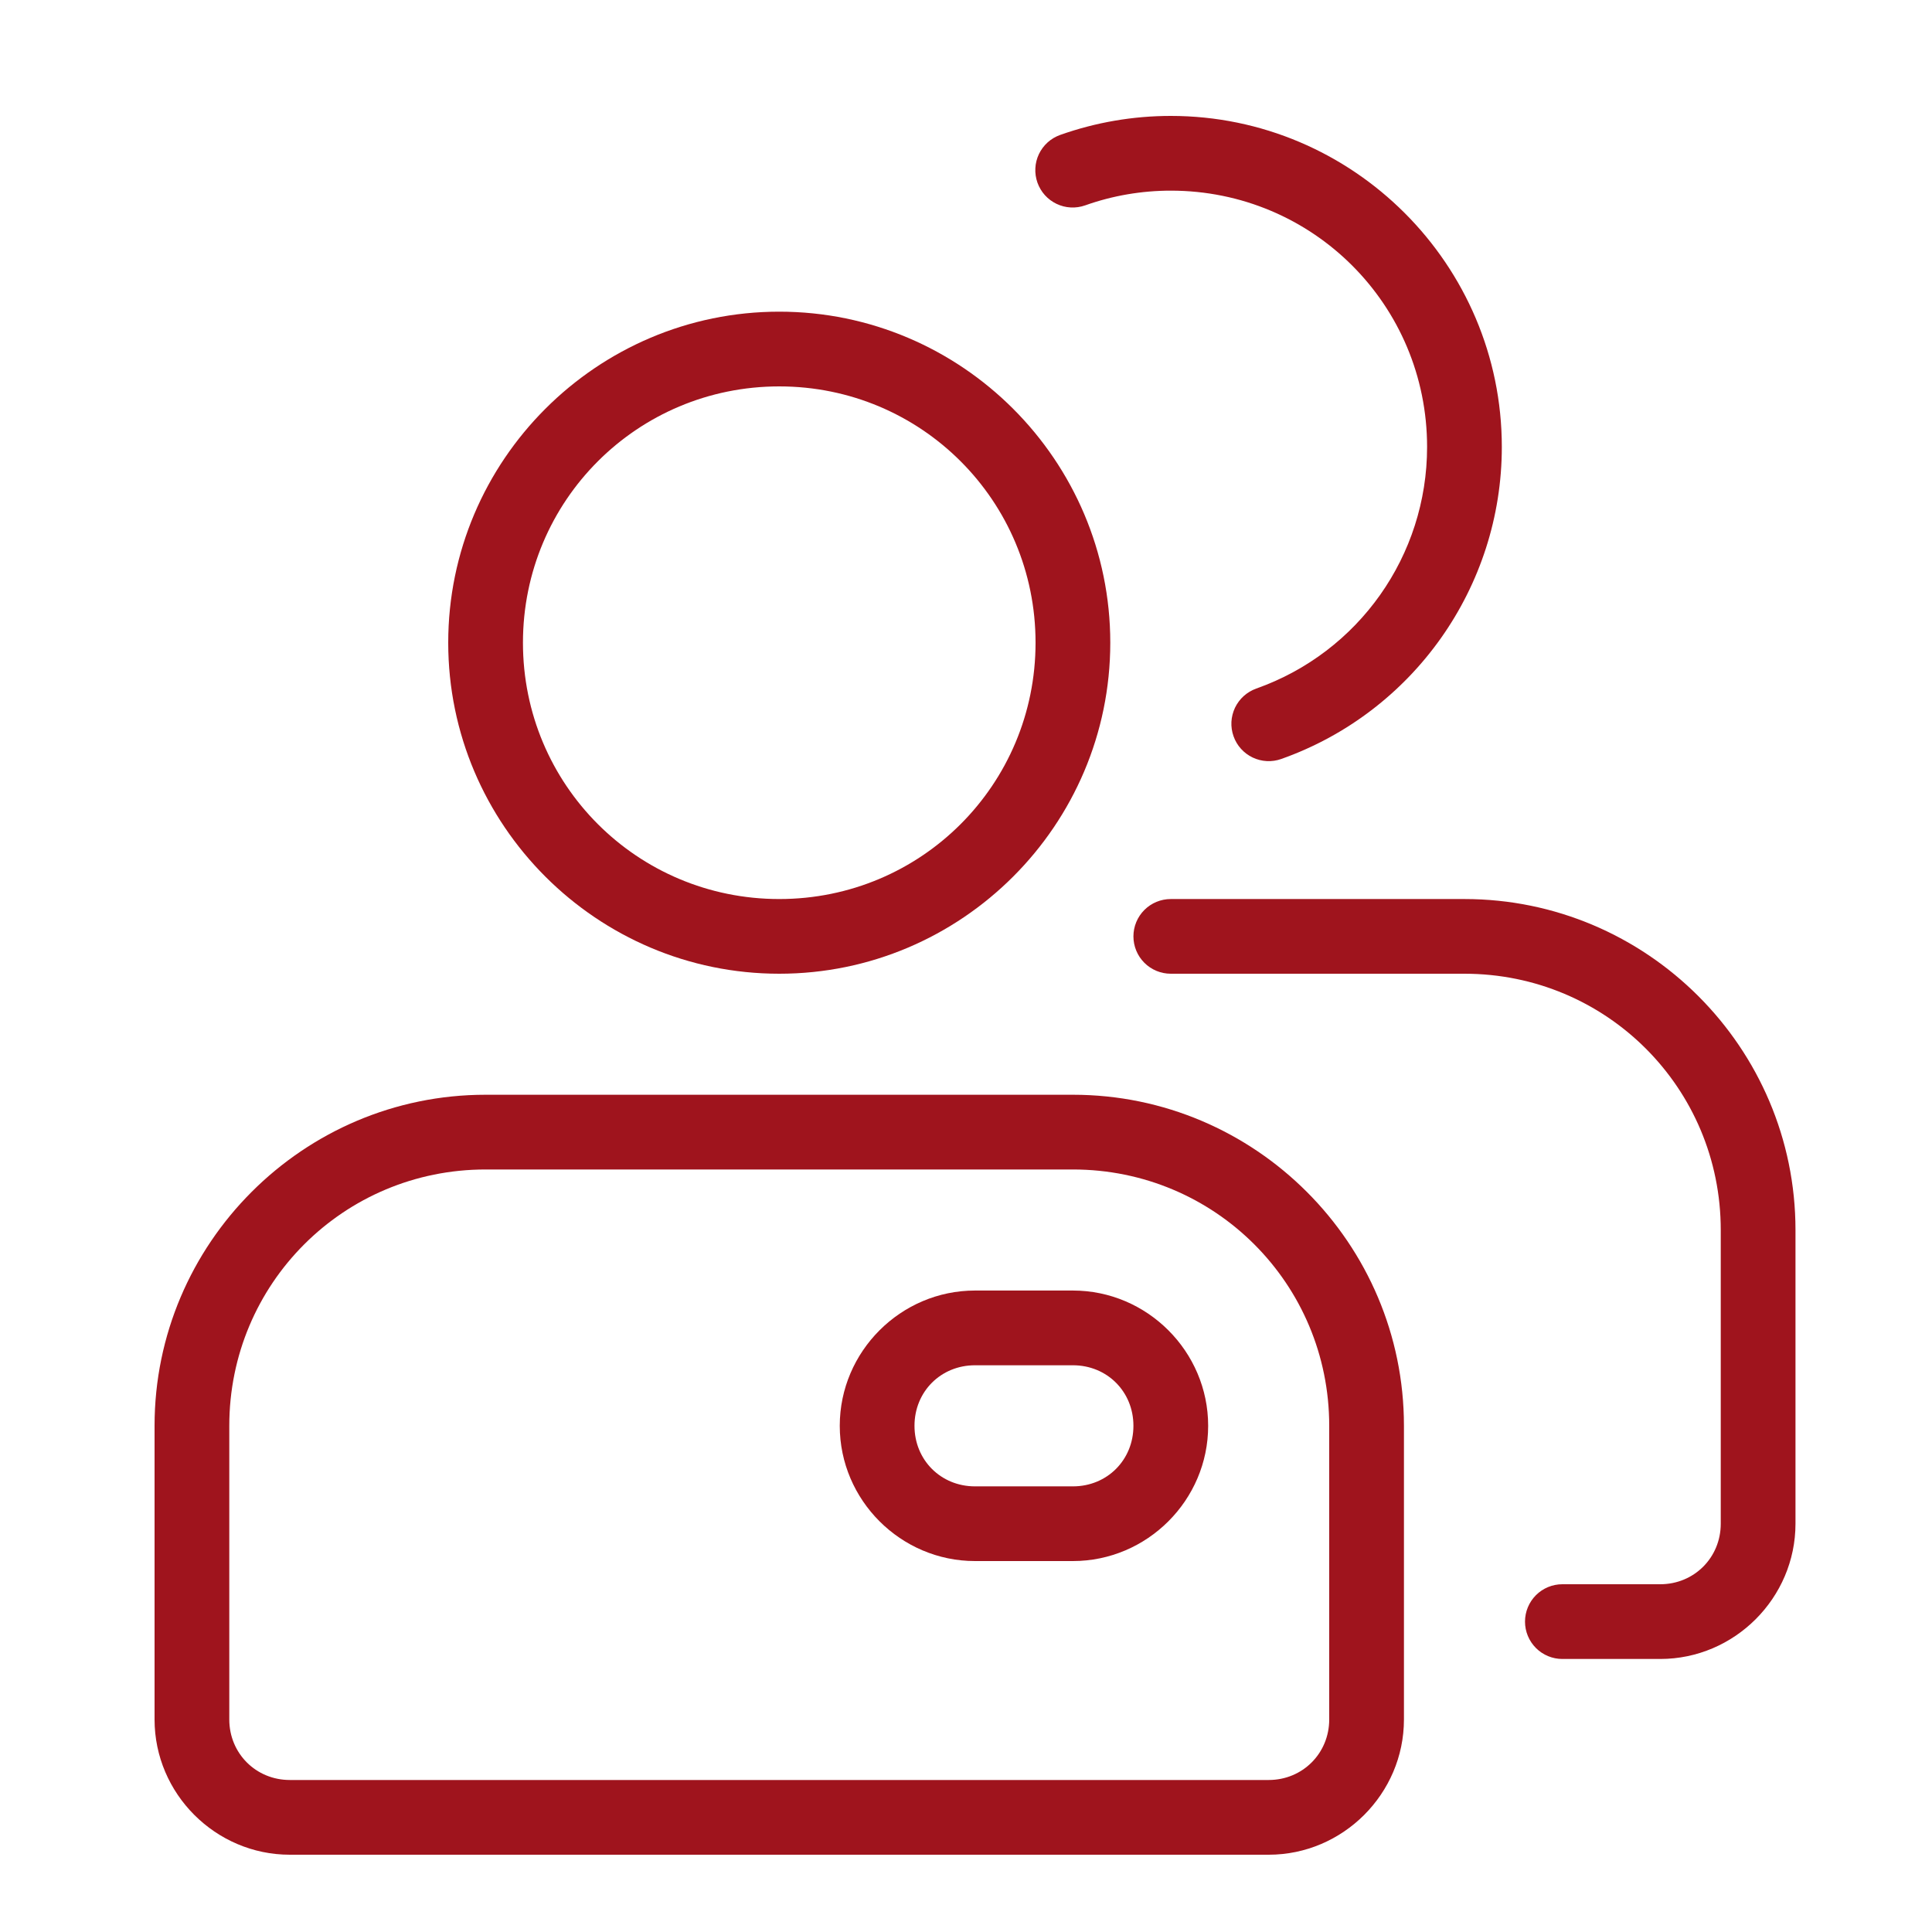 <svg width="50" height="50" viewBox="0 0 50 50" fill="none" xmlns="http://www.w3.org/2000/svg">
<path fill-rule="evenodd" clip-rule="evenodd" d="M12.566 28.332C7.847 28.332 4 32.179 4 36.899V44.5C4 46.421 5.578 48 7.5 48H32.834C34.755 48 36.334 46.421 36.334 44.5V36.899C36.334 32.179 32.487 28.332 27.767 28.332H12.566ZM12.566 30.266H27.767C31.442 30.266 34.4 33.224 34.4 36.899V44.5C34.4 45.376 33.71 46.066 32.834 46.066H7.5C6.623 46.066 5.934 45.376 5.934 44.5V36.899C5.934 33.224 8.892 30.266 12.566 30.266Z" fill="#9F141D"/>
<path fill-rule="evenodd" clip-rule="evenodd" d="M25.233 33.399C23.311 33.399 21.733 34.977 21.733 36.899V36.901C21.733 38.823 23.311 40.4 25.233 40.4H27.767C29.689 40.4 31.267 38.823 31.267 36.901V36.899C31.267 34.977 29.689 33.399 27.767 33.399H25.233ZM25.233 35.333H27.767C28.651 35.333 29.333 36.015 29.333 36.899V36.901C29.333 37.785 28.651 38.467 27.767 38.467H25.233C24.349 38.467 23.667 37.785 23.667 36.901V36.899C23.667 36.015 24.349 35.333 25.233 35.333Z" fill="#9F141D"/>
<path fill-rule="evenodd" clip-rule="evenodd" d="M20.167 8.066C15.447 8.066 11.6 11.914 11.6 16.633C11.6 21.353 15.447 25.2 20.167 25.2C24.887 25.2 28.734 21.353 28.734 16.633C28.734 11.914 24.887 8.066 20.167 8.066ZM20.167 10C23.842 10 26.8 12.959 26.8 16.633C26.8 20.308 23.842 23.267 20.167 23.267C16.492 23.267 13.534 20.308 13.534 16.633C13.534 12.959 16.492 10 20.167 10Z" fill="#9F141D"/>
<path fill-rule="evenodd" clip-rule="evenodd" d="M30.3 23.267C30.043 23.267 29.797 23.369 29.616 23.55C29.435 23.731 29.333 23.977 29.333 24.233C29.333 24.49 29.435 24.736 29.616 24.917C29.797 25.098 30.043 25.2 30.3 25.2H37.9C41.575 25.2 44.533 28.158 44.533 31.833V39.434C44.533 40.31 43.843 41 42.967 41H40.433C40.177 41 39.931 41.102 39.75 41.283C39.569 41.465 39.467 41.711 39.467 41.967C39.467 42.224 39.569 42.469 39.75 42.651C39.931 42.832 40.177 42.934 40.433 42.934H42.967C44.888 42.934 46.467 41.355 46.467 39.434V31.833C46.467 27.113 42.62 23.267 37.9 23.267H30.3Z" fill="#9F141D"/>
<path fill-rule="evenodd" clip-rule="evenodd" d="M30.3 3C29.325 3 28.357 3.166 27.437 3.492C27.318 3.535 27.207 3.6 27.113 3.685C27.019 3.77 26.942 3.873 26.887 3.988C26.833 4.102 26.801 4.227 26.795 4.353C26.788 4.48 26.807 4.607 26.849 4.727C26.892 4.846 26.957 4.957 27.042 5.051C27.127 5.145 27.23 5.222 27.344 5.276C27.459 5.331 27.583 5.363 27.71 5.369C27.837 5.376 27.964 5.357 28.084 5.315C28.795 5.062 29.545 4.934 30.3 4.934C33.975 4.934 36.933 7.892 36.933 11.567C36.933 14.381 35.165 16.881 32.512 17.82C32.393 17.863 32.283 17.928 32.188 18.013C32.094 18.098 32.017 18.201 31.962 18.315C31.908 18.43 31.876 18.554 31.869 18.681C31.863 18.808 31.881 18.934 31.924 19.054C31.966 19.174 32.031 19.284 32.116 19.378C32.201 19.473 32.304 19.549 32.418 19.604C32.533 19.659 32.657 19.69 32.784 19.697C32.911 19.704 33.038 19.685 33.157 19.643C36.576 18.433 38.867 15.193 38.867 11.567C38.867 6.847 35.02 3 30.3 3Z" fill="#9F141D"/>
</svg>
